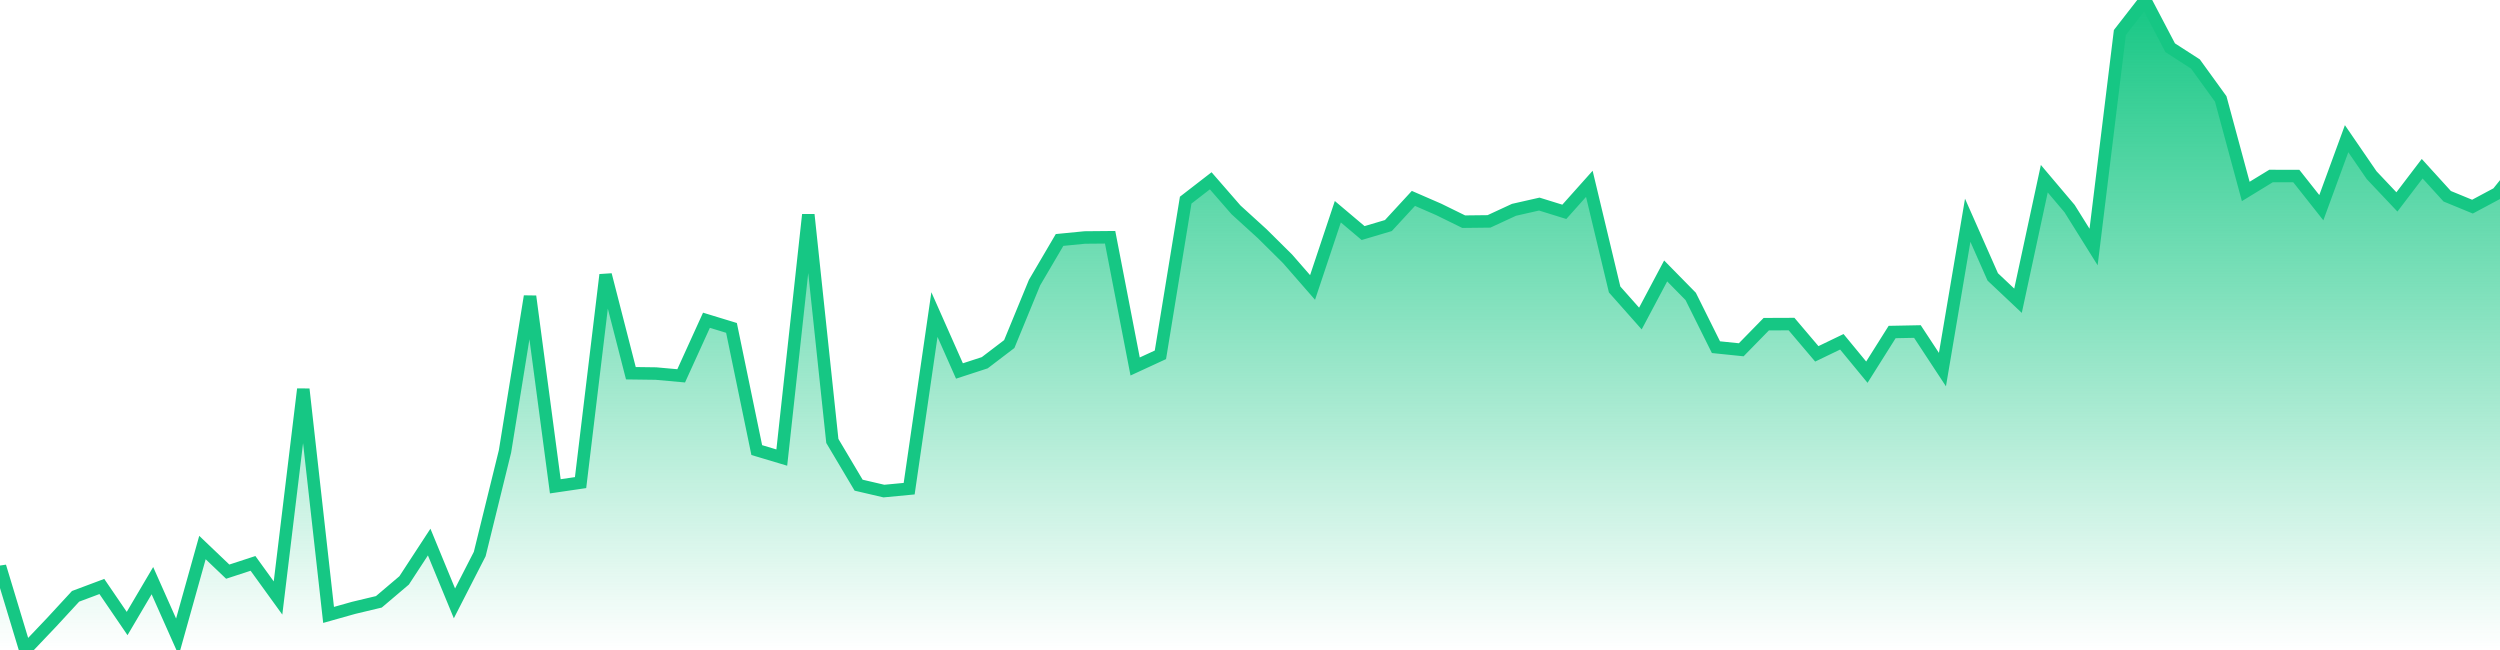 <svg xmlns="http://www.w3.org/2000/svg" width="200" height="52"><defs><linearGradient id="gradient" gradientTransform="rotate(90)"><stop offset="0" stop-color="#16C784"></stop><stop offset="1" stop-color="#16C784" stop-opacity="0"></stop></linearGradient></defs><path stroke="#16C784" stroke-chartWidth="1" stroke-dasharray="0 243.472 12633.422" fill="url(#gradient)" d="M200,15.211L200,52L0,52L0,45.317L2.022,52L4.124,49.789L6.046,47.706L8.148,46.918L10.17,49.882L12.192,46.452L14.194,50.954L16.196,43.803L18.218,45.732L20.24,45.071L22.242,47.839L24.264,31.132L26.286,49.193L28.288,48.629L30.31,48.146L32.332,46.431L34.334,43.364L36.356,48.27L38.378,44.323L40.4,36.109L42.402,23.705L44.424,38.905L46.446,38.608L48.448,21.983L50.47,29.858L52.472,29.885L54.494,30.067L56.517,25.62L58.519,26.232L60.541,36.007L62.543,36.606L64.665,17.172L66.587,35.275L68.689,38.814L70.711,39.286L72.733,39.094L74.755,25.164L76.757,29.678L78.779,29.019L80.741,27.525L82.763,22.608L84.765,19.197L86.787,18.999L88.809,18.981L90.811,29.319L92.833,28.385L94.855,16.012L96.857,14.464L98.879,16.787L100.981,18.7L103.003,20.704L105.005,22.997L107.027,16.938L109.049,18.645L111.071,18.044L113.073,15.872L115.095,16.751L117.097,17.734L119.119,17.711L121.121,16.784L123.143,16.326L125.145,16.947L127.147,14.706L129.169,23.157L131.231,25.483L133.253,21.675L135.255,23.713L137.277,27.774L139.299,27.982L141.301,25.934L143.323,25.926L145.345,28.308L147.347,27.343L149.349,29.774L151.371,26.562L153.393,26.522L155.395,29.568L157.417,17.62L159.419,22.151L161.441,24.059L163.544,14.297L165.566,16.687L167.487,19.762L169.59,2.6L171.612,0L173.614,3.817L175.636,5.121L177.658,7.915L179.66,15.316L181.682,14.081L183.704,14.083L185.706,16.615L187.728,11.095L189.73,14.014L191.752,16.153L193.774,13.497L195.776,15.699L197.798,16.531L199.8,15.46Z"></path></svg>